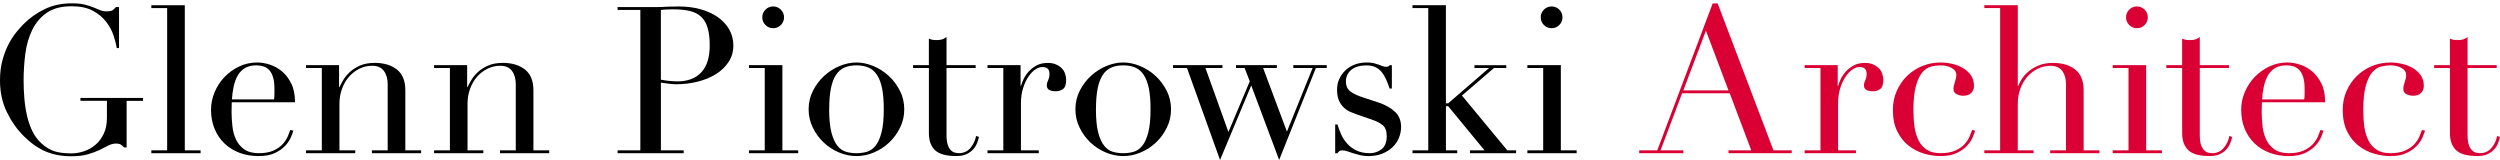 <?xml version="1.0" encoding="UTF-8"?>
<svg id="Layer_1" data-name="Layer 1" xmlns="http://www.w3.org/2000/svg" viewBox="0 0 1248 80">
  <defs>
    <style>
      .cls-1 {
        fill: #000;
      }

      .cls-1, .cls-2 {
        stroke-width: 0px;
      }

      .cls-2 {
        fill: #db0033;
      }
    </style>
  </defs>
  <path class="cls-1" d="M71.41,50.35h-8.2v23.26h-1.23c-.75-.75-1.37-1.27-1.84-1.54-.48-.27-1.23-.41-2.25-.41-1.23,0-2.48.32-3.74.97-1.26.65-2.73,1.38-4.41,2.2-1.67.82-3.64,1.56-5.89,2.2-2.25.65-4.99.97-8.2.97-4.85,0-9.15-.8-12.91-2.41-3.76-1.6-7.38-4.15-10.86-7.63-3.42-3.41-6.25-7.45-8.5-12.09s-3.38-9.87-3.38-15.68c0-3.89.44-7.39,1.33-10.5.89-3.11,1.96-5.82,3.23-8.14,1.26-2.32,2.56-4.27,3.89-5.84s2.44-2.8,3.33-3.69c3.07-3.07,6.59-5.57,10.55-7.48,3.96-1.91,8.47-2.87,13.53-2.87,2.59,0,4.73.2,6.4.62,1.67.41,3.12.87,4.35,1.38,1.23.51,2.34.97,3.33,1.38.99.41,2.1.62,3.33.62,1.36,0,2.34-.19,2.92-.56.58-.38,1.14-.91,1.69-1.59h1.54v20.49h-1.13c-.27-1.77-.8-3.86-1.59-6.25s-2.01-4.68-3.69-6.86c-1.67-2.19-3.89-4.03-6.66-5.53s-6.3-2.25-10.6-2.25c-5.12,0-9.24,1.08-12.35,3.23-3.11,2.15-5.53,4.98-7.27,8.5-1.74,3.52-2.9,7.5-3.48,11.93-.58,4.44-.87,8.92-.87,13.42,0,3.08.14,6.15.41,9.22.27,3.07.73,5.98,1.38,8.71.65,2.73,1.55,5.26,2.71,7.58,1.16,2.32,2.66,4.3,4.51,5.94,2.05,1.84,4.17,3.12,6.35,3.84,2.18.72,5.02,1.08,8.5,1.08,2.12,0,4.24-.36,6.35-1.08,2.12-.72,4.01-1.79,5.69-3.23,1.67-1.43,3.04-3.26,4.1-5.48,1.06-2.22,1.59-4.83,1.59-7.84v-8.61h-13.22v-1.43h31.25v1.43Z"/>
  <path class="cls-1" d="M75.55,75.04h7.89V4.04h-7.89v-1.43h16.7v72.44h7.89v1.43h-24.59v-1.43Z"/>
  <path class="cls-1" d="M115.7,51.06c0,.69-.02,1.39-.05,2.1s-.05,1.62-.05,2.71c0,2.25.14,4.61.41,7.07.27,2.46.87,4.68,1.79,6.66.92,1.98,2.29,3.62,4.1,4.92,1.81,1.3,4.22,1.95,7.22,1.95s5.48-.44,7.43-1.33c1.95-.89,3.48-1.96,4.61-3.23,1.13-1.27,1.96-2.54,2.51-3.84.55-1.3.96-2.36,1.23-3.17l1.54.3c-.2.75-.6,1.83-1.18,3.23-.58,1.4-1.5,2.8-2.77,4.2-1.26,1.4-2.97,2.63-5.12,3.69-2.15,1.06-4.94,1.59-8.35,1.59s-6.58-.55-9.48-1.64c-2.9-1.09-5.41-2.66-7.53-4.71-2.12-2.05-3.76-4.49-4.92-7.33-1.16-2.83-1.74-5.99-1.74-9.47,0-3,.6-5.93,1.79-8.76,1.19-2.83,2.83-5.34,4.92-7.53,2.08-2.18,4.52-3.95,7.33-5.28,2.8-1.33,5.8-2,9.02-2,1.91,0,3.96.34,6.15,1.02,2.18.69,4.22,1.79,6.1,3.33,1.88,1.54,3.45,3.57,4.71,6.09,1.26,2.53,1.9,5.67,1.9,9.43h-31.56ZM136.8,49.63c.14-.96.2-1.84.2-2.66v-2.56c0-2.32-.22-4.24-.67-5.74-.45-1.5-1.06-2.7-1.84-3.59s-1.74-1.52-2.87-1.9c-1.13-.37-2.34-.56-3.64-.56-2.32,0-4.24.46-5.74,1.38-1.5.92-2.7,2.17-3.59,3.74-.89,1.57-1.55,3.38-2,5.43-.45,2.05-.74,4.2-.87,6.45h21Z"/>
  <path class="cls-1" d="M152.76,75.04h7.89v-41.08h-7.89v-1.43h16.5v10.96h.2c.41-.89,1.01-2.01,1.79-3.38.78-1.36,1.86-2.7,3.23-4,1.37-1.3,3.07-2.41,5.12-3.33,2.05-.93,4.54-1.39,7.48-1.39,4.51,0,8.18,1.09,11.01,3.28,2.83,2.19,4.25,5.67,4.25,10.45v29.92h7.89v1.43h-24.59v-1.43h7.89v-33.09c0-2.66-.63-4.85-1.9-6.56-1.26-1.71-3.23-2.56-5.89-2.56-2.19,0-4.27.48-6.25,1.44-1.98.96-3.72,2.29-5.23,3.99-1.5,1.71-2.68,3.73-3.53,6.04-.86,2.32-1.28,4.85-1.28,7.58v23.16h7.89v1.43h-24.59v-1.43Z"/>
  <path class="cls-1" d="M216.7,75.04h7.89v-41.08h-7.89v-1.43h16.5v10.96h.2c.41-.89,1.01-2.01,1.79-3.38.78-1.36,1.86-2.7,3.23-4,1.37-1.3,3.07-2.41,5.12-3.33,2.05-.93,4.54-1.39,7.48-1.39,4.51,0,8.18,1.09,11.01,3.28,2.83,2.19,4.25,5.67,4.25,10.45v29.92h7.89v1.43h-24.59v-1.43h7.89v-33.09c0-2.66-.63-4.85-1.9-6.56-1.26-1.71-3.23-2.56-5.89-2.56-2.19,0-4.27.48-6.25,1.44-1.98.96-3.72,2.29-5.23,3.99-1.5,1.71-2.68,3.73-3.53,6.04-.86,2.32-1.28,4.85-1.28,7.58v23.16h7.89v1.43h-24.59v-1.43Z"/>
  <path class="cls-1" d="M308.29,75.04h11.37V4.96h-11.37v-1.43h19.26c.96,0,1.91-.02,2.87-.05.96-.03,1.91-.08,2.87-.15.96,0,1.9-.01,2.82-.05.92-.04,1.86-.05,2.82-.05,3.89,0,7.5.46,10.81,1.39,3.31.92,6.18,2.24,8.61,3.94,2.42,1.71,4.32,3.76,5.69,6.15,1.36,2.4,2.05,5.06,2.05,7.99,0,3.08-.79,5.81-2.36,8.2-1.57,2.4-3.65,4.41-6.25,6.04-2.6,1.64-5.62,2.91-9.07,3.79-3.45.89-7.05,1.33-10.81,1.33-.96,0-2.19-.08-3.69-.26-1.5-.17-2.83-.36-3.99-.56v33.81h11.37v1.43h-32.99v-1.43ZM329.91,39.79c1.36.27,2.8.48,4.3.62,1.5.14,2.83.21,4,.21,5.05,0,9-1.49,11.83-4.46,2.83-2.97,4.25-7.46,4.25-13.48,0-3.48-.34-6.39-1.02-8.71-.68-2.32-1.76-4.18-3.23-5.58-1.47-1.4-3.38-2.37-5.74-2.92-2.36-.55-5.17-.82-8.45-.82-1.3,0-2.48.03-3.53.1-1.06.07-1.86.14-2.41.21v34.83Z"/>
  <path class="cls-1" d="M373.87,75.04h7.89v-41.08h-7.89v-1.43h16.7v42.52h7.89v1.43h-24.59v-1.43ZM380.53,8.65c0-1.5.53-2.78,1.59-3.84,1.06-1.06,2.34-1.59,3.84-1.59s2.78.53,3.84,1.59c1.06,1.06,1.59,2.34,1.59,3.84s-.53,2.78-1.59,3.84-2.34,1.59-3.84,1.59-2.78-.53-3.84-1.59c-1.06-1.06-1.59-2.34-1.59-3.84Z"/>
  <path class="cls-1" d="M403.67,54.55c0-3.35.73-6.45,2.2-9.32,1.47-2.87,3.35-5.35,5.64-7.43,2.29-2.08,4.85-3.7,7.68-4.87,2.83-1.16,5.62-1.74,8.35-1.74s5.51.58,8.35,1.74c2.83,1.16,5.39,2.78,7.68,4.87,2.29,2.08,4.17,4.56,5.64,7.43,1.47,2.87,2.2,5.97,2.2,9.32s-.68,6.23-2.05,9.07c-1.37,2.83-3.16,5.31-5.38,7.43-2.22,2.12-4.77,3.79-7.63,5.02-2.87,1.23-5.81,1.84-8.81,1.84s-5.94-.62-8.81-1.84c-2.87-1.23-5.41-2.9-7.63-5.02-2.22-2.11-4.01-4.59-5.38-7.43-1.37-2.83-2.05-5.86-2.05-9.07ZM413.92,54.55c0,4.85.37,8.71,1.13,11.58.75,2.87,1.74,5.07,2.97,6.61,1.23,1.54,2.66,2.54,4.3,3.02,1.64.48,3.38.72,5.23.72s3.59-.24,5.23-.72c1.64-.48,3.07-1.49,4.3-3.02,1.23-1.54,2.22-3.74,2.97-6.61.75-2.87,1.13-6.73,1.13-11.58,0-4.1-.27-7.53-.82-10.3-.55-2.77-1.38-5.02-2.51-6.76-1.13-1.74-2.54-2.99-4.25-3.74-1.71-.75-3.72-1.13-6.04-1.13s-4.34.38-6.04,1.13c-1.71.75-3.12,2-4.25,3.74-1.13,1.74-1.96,3.99-2.51,6.76-.55,2.77-.82,6.2-.82,10.3Z"/>
  <path class="cls-1" d="M455.8,32.52h7.89v-13.22c.55.21,1.06.38,1.54.51s1.3.2,2.46.2c1.02,0,1.91-.12,2.66-.36.75-.24,1.47-.63,2.15-1.18v14.04h14.55v1.43h-14.55v33.5c0,1.91.19,3.47.56,4.66.37,1.19.87,2.12,1.49,2.77.61.65,1.28,1.08,2,1.28.72.21,1.42.31,2.1.31,2.39,0,4.32-.87,5.79-2.61,1.47-1.74,2.41-3.74,2.82-5.99l1.44.51c-.21.89-.51,1.88-.92,2.97s-1.04,2.14-1.9,3.12c-.86.99-1.97,1.81-3.33,2.46-1.37.65-3.07.97-5.12.97-5.12,0-8.69-.99-10.71-2.97-2.02-1.98-3.02-4.78-3.02-8.4v-32.58h-7.89v-1.43Z"/>
  <path class="cls-1" d="M492.97,75.04h7.89v-41.08h-7.89v-1.43h16.5v10.35h.21c.27-1.02.72-2.19,1.33-3.48.62-1.3,1.47-2.54,2.56-3.74,1.09-1.19,2.41-2.2,3.94-3.02s3.4-1.23,5.58-1.23c1.57,0,2.94.26,4.1.77,1.16.51,2.12,1.16,2.87,1.95.75.78,1.3,1.69,1.64,2.71.34,1.03.51,2.05.51,3.08,0,2.25-.51,3.76-1.54,4.51-1.02.75-2.22,1.13-3.59,1.13-3.01,0-4.51-.96-4.51-2.87,0-.62.07-1.11.2-1.49.14-.37.29-.75.46-1.13.17-.37.32-.8.46-1.28.14-.48.2-1.16.2-2.05,0-2.19-1.2-3.28-3.59-3.28-1.09,0-2.25.41-3.48,1.23s-2.37,2.02-3.43,3.58c-1.06,1.57-1.95,3.47-2.66,5.69-.72,2.22-1.08,4.77-1.08,7.63v23.46h8.91v1.43h-25.61v-1.43Z"/>
  <path class="cls-1" d="M536.84,54.55c0-3.35.73-6.45,2.2-9.32,1.47-2.87,3.35-5.35,5.64-7.43,2.29-2.08,4.85-3.7,7.68-4.87,2.83-1.16,5.62-1.74,8.35-1.74s5.51.58,8.35,1.74c2.83,1.16,5.39,2.78,7.68,4.87,2.29,2.08,4.17,4.56,5.64,7.43,1.47,2.87,2.2,5.97,2.2,9.32s-.68,6.23-2.05,9.07c-1.37,2.83-3.16,5.31-5.38,7.43-2.22,2.12-4.77,3.79-7.63,5.02-2.87,1.23-5.81,1.84-8.81,1.84s-5.94-.62-8.81-1.84c-2.87-1.23-5.41-2.9-7.63-5.02-2.22-2.11-4.01-4.59-5.38-7.43-1.37-2.83-2.05-5.86-2.05-9.07ZM547.09,54.55c0,4.85.37,8.71,1.13,11.58.75,2.87,1.74,5.07,2.97,6.61,1.23,1.54,2.66,2.54,4.3,3.02,1.64.48,3.38.72,5.23.72s3.59-.24,5.23-.72c1.64-.48,3.07-1.49,4.3-3.02,1.23-1.54,2.22-3.74,2.97-6.61.75-2.87,1.13-6.73,1.13-11.58,0-4.1-.27-7.53-.82-10.3-.55-2.77-1.38-5.02-2.51-6.76-1.13-1.74-2.54-2.99-4.25-3.74-1.71-.75-3.72-1.13-6.04-1.13s-4.34.38-6.04,1.13c-1.71.75-3.12,2-4.25,3.74-1.13,1.74-1.96,3.99-2.51,6.76-.55,2.77-.82,6.2-.82,10.3Z"/>
  <path class="cls-1" d="M585.57,32.52h24.69v1.43h-8.5l11.47,31.96,10.65-25.3-2.56-6.66h-4.3v-1.43h20.39v1.43h-6.86l11.89,31.76,12.81-31.76h-9.63v-1.43h16.7v1.43h-5.43l-18.34,45.9-13.93-37.19-15.57,37.19-16.5-45.9h-6.97v-1.43Z"/>
  <path class="cls-1" d="M666.54,62.13h1.13c.48,1.64,1.09,3.29,1.84,4.97.75,1.68,1.76,3.21,3.02,4.61,1.26,1.4,2.82,2.54,4.66,3.43,1.84.89,4.06,1.33,6.66,1.33,2.18,0,4.13-.67,5.84-2,1.71-1.33,2.56-3.5,2.56-6.5,0-2.6-.67-4.42-2-5.48-1.33-1.06-2.89-1.9-4.66-2.51l-7.99-2.77c-1.02-.34-2.14-.77-3.33-1.28-1.2-.51-2.31-1.23-3.33-2.15-1.02-.92-1.86-2.1-2.51-3.54-.65-1.43-.97-3.28-.97-5.53,0-1.91.37-3.69,1.13-5.33.75-1.64,1.78-3.07,3.07-4.3,1.3-1.23,2.85-2.18,4.66-2.87,1.81-.68,3.77-1.02,5.89-1.02,1.5,0,2.71.12,3.64.36.92.24,1.72.48,2.41.72.68.24,1.3.48,1.84.72.55.24,1.19.36,1.95.36s1.3-.27,1.64-.82h1.13v11.68h-1.13c-.48-1.5-1.02-2.95-1.64-4.35-.61-1.4-1.35-2.65-2.2-3.74-.85-1.09-1.91-1.95-3.17-2.56-1.26-.61-2.75-.92-4.46-.92-3.28,0-5.82.73-7.63,2.2-1.81,1.47-2.71,3.43-2.71,5.89,0,2.19.77,3.84,2.3,4.97,1.54,1.13,3.81,2.17,6.81,3.12l7.48,2.46c3.21,1.1,5.84,2.6,7.89,4.51,2.05,1.91,3.07,4.44,3.07,7.58,0,1.84-.36,3.66-1.08,5.43-.72,1.78-1.78,3.33-3.18,4.66-1.4,1.33-3.11,2.41-5.12,3.23-2.02.82-4.32,1.23-6.92,1.23-1.5,0-2.89-.15-4.15-.46-1.26-.31-2.43-.63-3.48-.97s-2.03-.67-2.92-.97c-.89-.31-1.71-.46-2.46-.46s-1.3.15-1.64.46c-.34.31-.62.63-.82.97h-1.13v-14.34Z"/>
  <path class="cls-1" d="M705.1,75.04h7.89V4.04h-7.89v-1.43h16.7v48.97h1.13l20.39-17.62h-7.27v-1.43h15.88v1.43h-6.15l-15.98,13.73,22.64,27.36h4.41v1.43h-23.05v-1.43h7.27l-18.13-22.03h-1.13v22.03h5.64v1.43h-22.34v-1.43Z"/>
  <path class="cls-1" d="M762.47,75.04h7.89v-41.08h-7.89v-1.43h16.7v42.52h7.89v1.43h-24.59v-1.43ZM769.13,8.65c0-1.5.53-2.78,1.59-3.84,1.06-1.06,2.34-1.59,3.84-1.59s2.78.53,3.84,1.59c1.06,1.06,1.59,2.34,1.59,3.84s-.53,2.78-1.59,3.84-2.34,1.59-3.84,1.59-2.78-.53-3.84-1.59c-1.06-1.06-1.59-2.34-1.59-3.84Z"/>
  <path class="cls-2" d="M818.3,75.04h9.02L854.98,1.68h2.46l27.87,73.36h9.12v1.43h-31.56v-1.43h11.37l-10.76-28.48h-23.77l-10.76,28.48h11.37v1.43h-22.03v-1.43ZM851.6,15.31l-11.27,29.82h22.54l-11.27-29.82Z"/>
  <path class="cls-2" d="M900.89,75.04h7.89v-41.08h-7.89v-1.43h16.5v10.35h.21c.27-1.02.72-2.19,1.33-3.48.62-1.3,1.47-2.54,2.56-3.74,1.09-1.19,2.41-2.2,3.94-3.02s3.4-1.23,5.58-1.23c1.57,0,2.94.26,4.1.77,1.16.51,2.12,1.16,2.87,1.95.75.78,1.3,1.69,1.64,2.71.34,1.03.51,2.05.51,3.08,0,2.25-.51,3.76-1.54,4.51-1.02.75-2.22,1.13-3.59,1.13-3.01,0-4.51-.96-4.51-2.87,0-.62.07-1.11.2-1.49.14-.37.29-.75.46-1.13.17-.37.32-.8.46-1.28.14-.48.2-1.16.2-2.05,0-2.19-1.2-3.28-3.59-3.28-1.09,0-2.25.41-3.48,1.23s-2.37,2.02-3.43,3.58c-1.06,1.57-1.95,3.47-2.66,5.69-.72,2.22-1.08,4.77-1.08,7.63v23.46h8.91v1.43h-25.61v-1.43Z"/>
  <path class="cls-2" d="M986.01,65.2c-.2.75-.6,1.83-1.18,3.23-.58,1.4-1.5,2.8-2.77,4.2-1.26,1.4-2.97,2.63-5.12,3.69-2.15,1.06-4.94,1.59-8.35,1.59-2.6,0-5.29-.41-8.09-1.23-2.8-.82-5.36-2.13-7.68-3.94-2.32-1.81-4.22-4.18-5.69-7.12-1.47-2.94-2.2-6.56-2.2-10.86,0-3.35.63-6.46,1.9-9.32,1.26-2.87,2.97-5.36,5.12-7.48,2.15-2.12,4.68-3.78,7.58-4.97,2.9-1.19,5.99-1.79,9.27-1.79,1.84,0,3.74.22,5.69.66,1.95.45,3.72,1.13,5.33,2.05,1.61.93,2.94,2.12,4,3.59,1.06,1.47,1.59,3.26,1.59,5.38,0,1.43-.46,2.61-1.38,3.54-.92.92-2.24,1.38-3.94,1.38-1.16,0-2.27-.26-3.33-.77-1.06-.51-1.59-1.39-1.59-2.61,0-.96.24-2.12.72-3.49.48-1.36.72-2.49.72-3.38,0-1.57-.79-2.78-2.36-3.64-1.57-.85-3.38-1.28-5.43-1.28-1.5,0-3.06.19-4.66.56-1.61.38-3.07,1.32-4.41,2.82s-2.43,3.76-3.28,6.76c-.86,3-1.28,7.11-1.28,12.29,0,2.94.19,5.7.56,8.3.37,2.6,1.06,4.87,2.05,6.81.99,1.95,2.36,3.48,4.1,4.61,1.74,1.13,4.01,1.69,6.81,1.69,3.01,0,5.48-.44,7.43-1.33,1.95-.89,3.48-1.96,4.61-3.23,1.13-1.27,1.96-2.54,2.51-3.84.55-1.3.96-2.36,1.23-3.17l1.54.3Z"/>
  <path class="cls-2" d="M990.58,75.04h7.89V4.04h-7.89v-1.43h16.7v40.26h.21c.34-.88.92-2,1.74-3.33.82-1.33,1.93-2.6,3.33-3.79,1.4-1.19,3.11-2.22,5.12-3.07,2.01-.85,4.42-1.28,7.22-1.28,4.51,0,8.18,1.09,11.01,3.28,2.83,2.19,4.25,5.67,4.25,10.45v29.92h7.89v1.43h-24.59v-1.43h7.89v-33.09c0-2.66-.63-4.85-1.9-6.56-1.26-1.71-3.23-2.56-5.89-2.56-2.19,0-4.27.48-6.25,1.44-1.98.96-3.72,2.29-5.23,3.99-1.5,1.71-2.68,3.73-3.53,6.04-.86,2.32-1.28,4.85-1.28,7.58v23.16h7.89v1.43h-24.59v-1.43Z"/>
  <path class="cls-2" d="M1054.66,75.04h7.89v-41.08h-7.89v-1.43h16.7v42.52h7.89v1.43h-24.59v-1.43ZM1061.32,8.65c0-1.5.53-2.78,1.59-3.84,1.06-1.06,2.34-1.59,3.84-1.59s2.78.53,3.84,1.59c1.06,1.06,1.59,2.34,1.59,3.84s-.53,2.78-1.59,3.84-2.34,1.59-3.84,1.59-2.78-.53-3.84-1.59c-1.06-1.06-1.59-2.34-1.59-3.84Z"/>
  <path class="cls-2" d="M1081.43,32.52h7.89v-13.22c.55.21,1.06.38,1.54.51s1.3.2,2.46.2c1.02,0,1.91-.12,2.66-.36.75-.24,1.47-.63,2.15-1.18v14.04h14.55v1.43h-14.55v33.5c0,1.91.19,3.47.56,4.66.37,1.19.87,2.12,1.49,2.77.61.65,1.28,1.08,2,1.28.72.21,1.42.31,2.1.31,2.39,0,4.32-.87,5.79-2.61,1.47-1.74,2.41-3.74,2.82-5.99l1.44.51c-.21.89-.51,1.88-.92,2.97s-1.04,2.14-1.9,3.12c-.86.99-1.97,1.81-3.33,2.46-1.37.65-3.07.97-5.12.97-5.12,0-8.69-.99-10.71-2.97-2.02-1.98-3.02-4.78-3.02-8.4v-32.58h-7.89v-1.43Z"/>
  <path class="cls-2" d="M1129.15,51.06c0,.69-.02,1.39-.05,2.1s-.05,1.62-.05,2.71c0,2.25.14,4.61.41,7.07.27,2.46.87,4.68,1.79,6.66.92,1.98,2.29,3.62,4.1,4.92,1.81,1.3,4.22,1.95,7.22,1.95s5.48-.44,7.43-1.33c1.95-.89,3.48-1.96,4.61-3.23,1.13-1.27,1.96-2.54,2.51-3.84.55-1.3.96-2.36,1.23-3.17l1.54.3c-.2.75-.6,1.83-1.18,3.23-.58,1.4-1.5,2.8-2.77,4.2-1.26,1.4-2.97,2.63-5.12,3.69-2.15,1.06-4.94,1.59-8.35,1.59s-6.58-.55-9.48-1.64c-2.9-1.09-5.41-2.66-7.53-4.71-2.12-2.05-3.76-4.49-4.92-7.33-1.16-2.83-1.74-5.99-1.74-9.47,0-3,.6-5.93,1.79-8.76,1.19-2.83,2.83-5.34,4.92-7.53,2.08-2.18,4.52-3.95,7.33-5.28,2.8-1.33,5.8-2,9.02-2,1.91,0,3.96.34,6.15,1.02,2.18.69,4.22,1.79,6.1,3.33,1.88,1.54,3.45,3.57,4.71,6.09,1.26,2.53,1.9,5.67,1.9,9.43h-31.56ZM1150.26,49.63c.14-.96.2-1.84.2-2.66v-2.56c0-2.32-.22-4.24-.67-5.74-.45-1.5-1.06-2.7-1.84-3.59-.79-.89-1.74-1.52-2.87-1.9-1.13-.37-2.34-.56-3.64-.56-2.32,0-4.24.46-5.74,1.38-1.5.92-2.7,2.17-3.59,3.74-.89,1.57-1.55,3.38-2,5.43-.45,2.05-.74,4.2-.87,6.45h21Z"/>
  <path class="cls-2" d="M1210.57,65.2c-.2.75-.6,1.83-1.18,3.23-.58,1.4-1.5,2.8-2.77,4.2-1.26,1.4-2.97,2.63-5.12,3.69-2.15,1.06-4.94,1.59-8.35,1.59-2.6,0-5.29-.41-8.09-1.23-2.8-.82-5.36-2.13-7.68-3.94-2.32-1.81-4.22-4.18-5.69-7.12-1.47-2.94-2.2-6.56-2.2-10.86,0-3.35.63-6.46,1.9-9.32,1.26-2.87,2.97-5.36,5.12-7.48,2.15-2.12,4.68-3.78,7.58-4.97,2.9-1.19,5.99-1.79,9.27-1.79,1.84,0,3.74.22,5.69.66,1.95.45,3.72,1.13,5.33,2.05,1.61.93,2.94,2.12,4,3.59,1.06,1.47,1.59,3.26,1.59,5.38,0,1.43-.46,2.61-1.38,3.54-.92.92-2.24,1.38-3.94,1.38-1.16,0-2.27-.26-3.33-.77-1.06-.51-1.59-1.39-1.59-2.61,0-.96.24-2.12.72-3.49.48-1.36.72-2.49.72-3.38,0-1.57-.79-2.78-2.36-3.64-1.57-.85-3.38-1.28-5.43-1.28-1.5,0-3.06.19-4.66.56-1.61.38-3.07,1.32-4.41,2.82-1.33,1.5-2.43,3.76-3.28,6.76-.86,3-1.28,7.11-1.28,12.29,0,2.94.19,5.7.56,8.3.37,2.6,1.06,4.87,2.05,6.81.99,1.95,2.36,3.48,4.1,4.61,1.74,1.13,4.01,1.69,6.81,1.69,3.01,0,5.48-.44,7.43-1.33,1.95-.89,3.48-1.96,4.61-3.23,1.13-1.27,1.96-2.54,2.51-3.84.55-1.3.96-2.36,1.23-3.17l1.54.3Z"/>
  <path class="cls-2" d="M1215.11,32.52h7.89v-13.22c.55.21,1.06.38,1.54.51s1.3.2,2.46.2c1.02,0,1.91-.12,2.66-.36.75-.24,1.47-.63,2.15-1.18v14.04h14.55v1.43h-14.55v33.5c0,1.91.19,3.47.56,4.66.37,1.19.87,2.12,1.49,2.77.61.65,1.28,1.08,2,1.28.72.21,1.42.31,2.1.31,2.39,0,4.32-.87,5.79-2.61,1.47-1.74,2.41-3.74,2.82-5.99l1.44.51c-.21.89-.51,1.88-.92,2.97s-1.04,2.14-1.9,3.12c-.86.99-1.97,1.81-3.33,2.46-1.37.65-3.07.97-5.12.97-5.12,0-8.69-.99-10.71-2.97-2.02-1.98-3.02-4.78-3.02-8.4v-32.58h-7.89v-1.43Z"/>
</svg>
